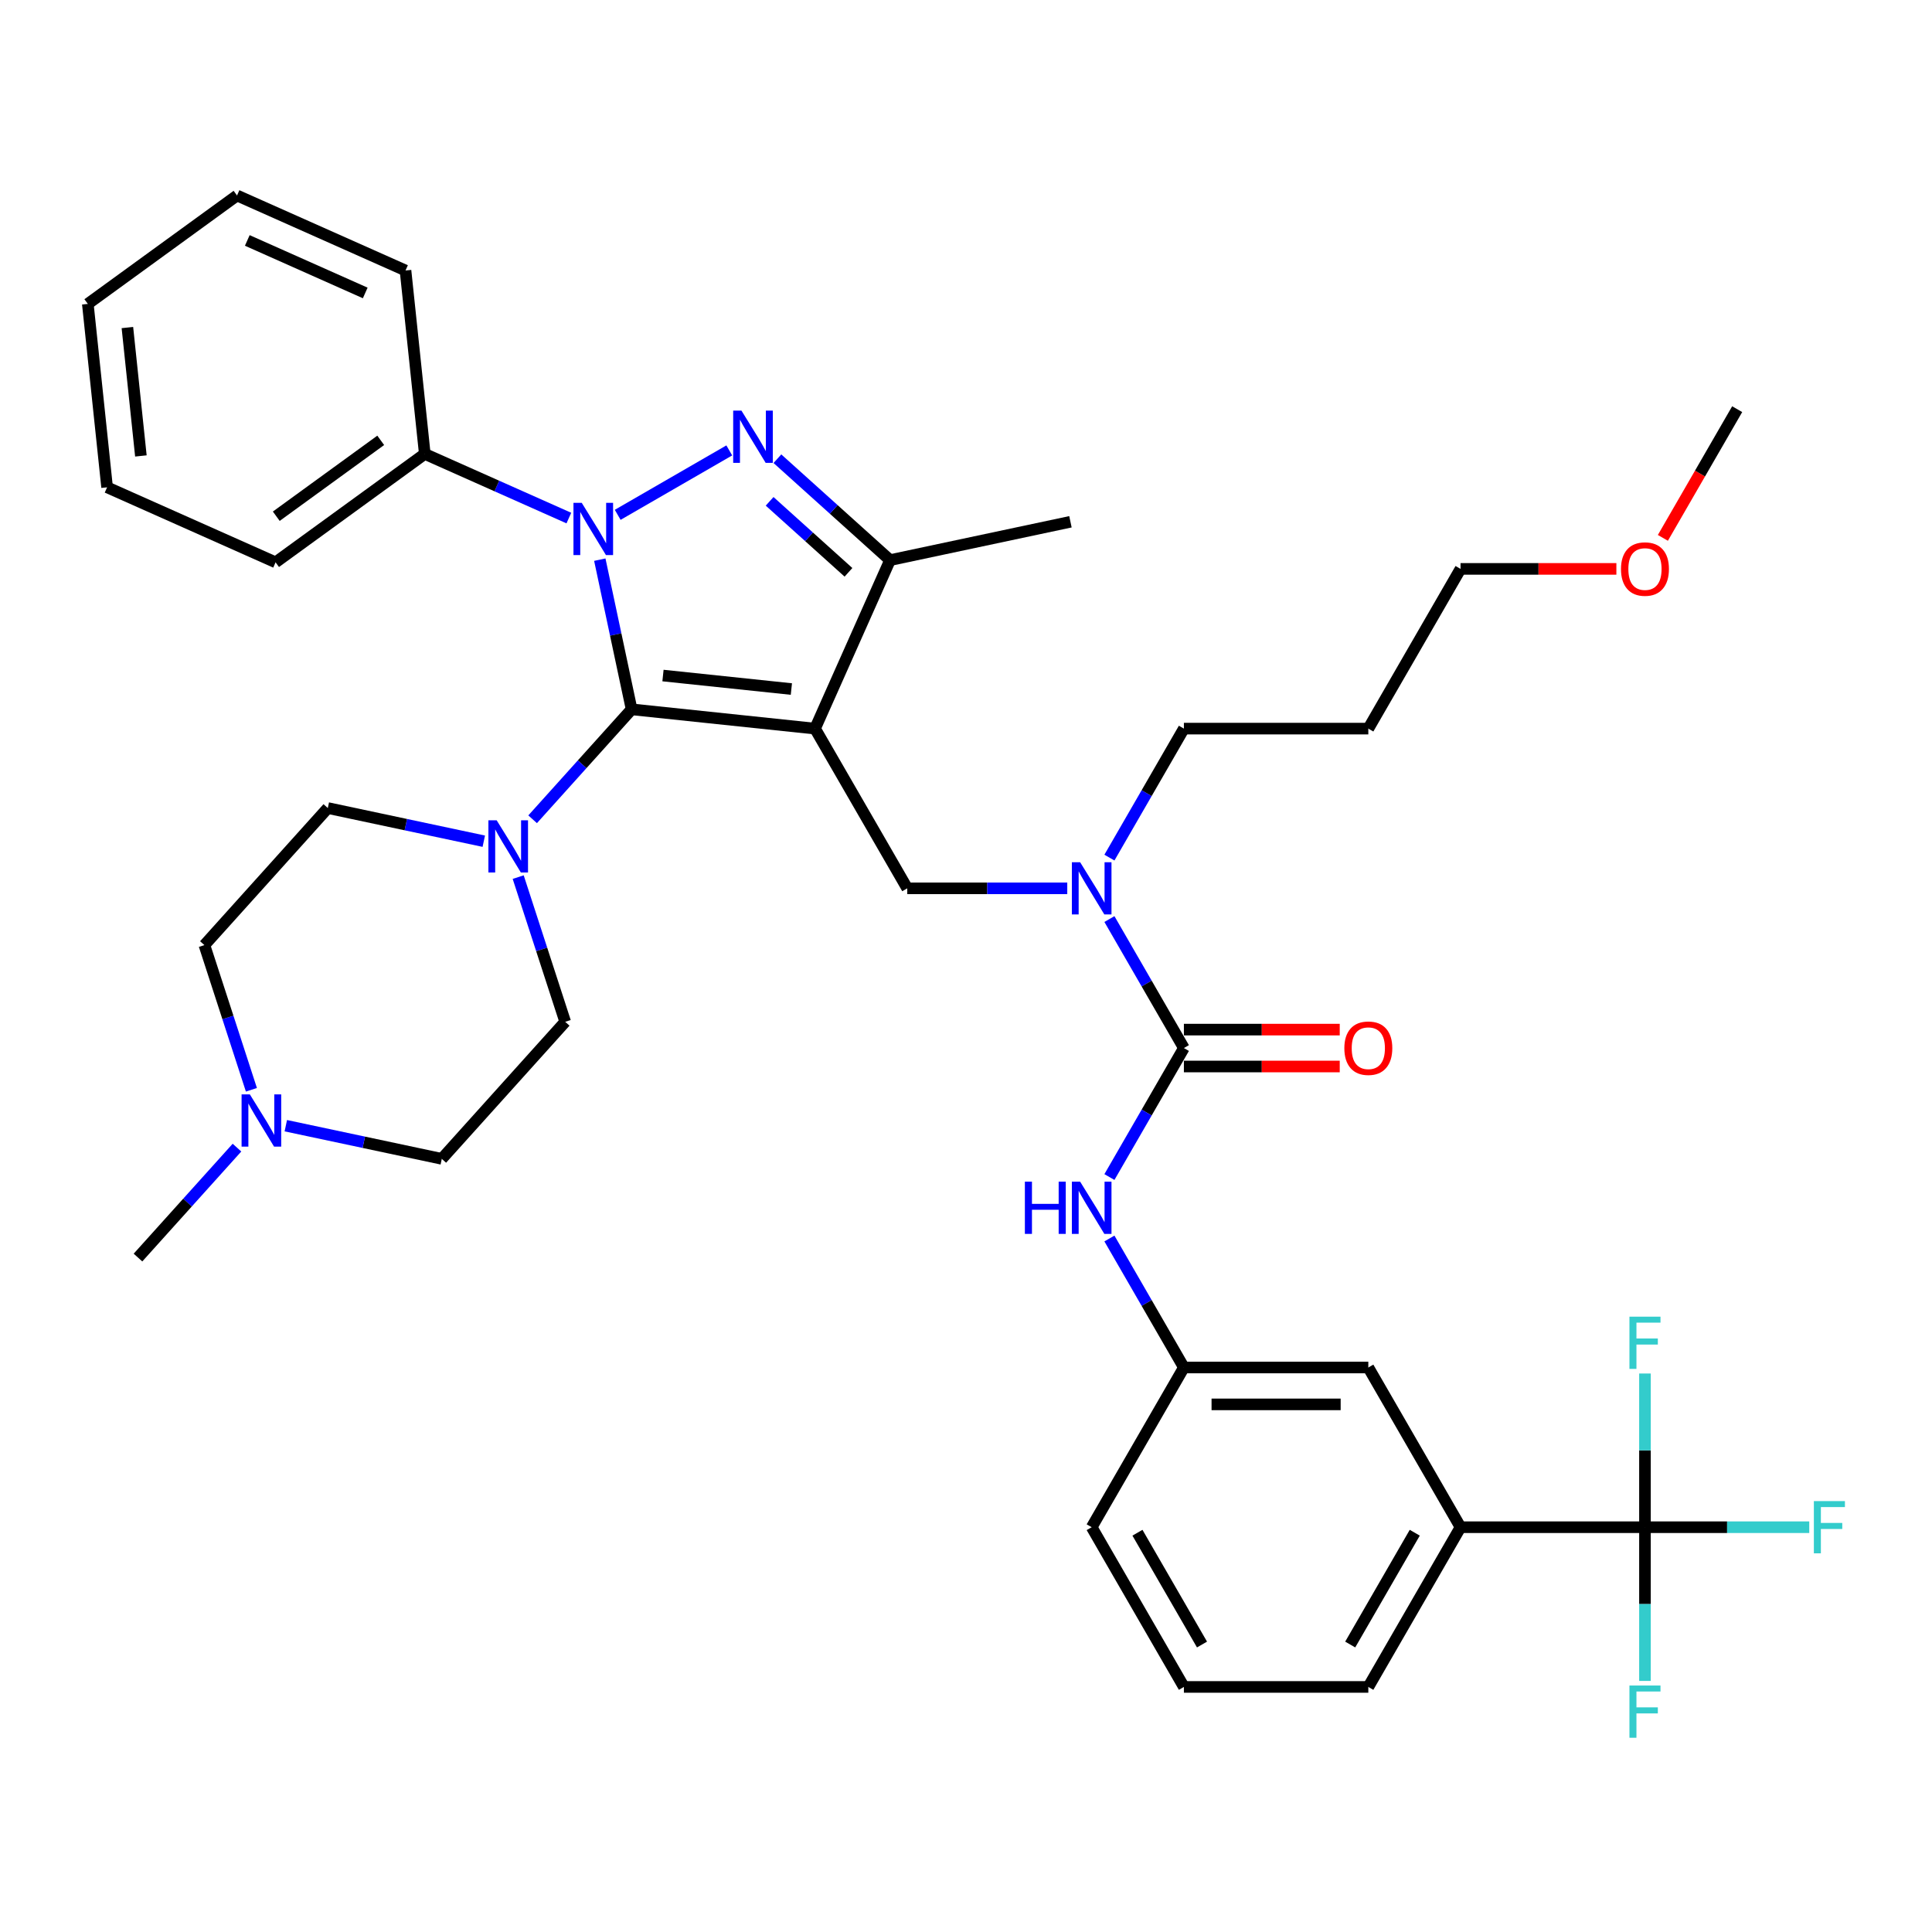 <?xml version='1.0' encoding='iso-8859-1'?>
<svg version='1.1' baseProfile='full'
              xmlns='http://www.w3.org/2000/svg'
                      xmlns:rdkit='http://www.rdkit.org/xml'
                      xmlns:xlink='http://www.w3.org/1999/xlink'
                  xml:space='preserve'
width='1000px' height='1000px' viewBox='0 0 1000 1000'>
<!-- END OF HEADER -->
<rect style='opacity:1.0;fill:#FFFFFF;stroke:none' width='1000' height='1000' x='0' y='0'> </rect>
<path class='bond-0' d='M 294.437,268.149 L 257.153,251.549' style='fill:none;fill-rule:evenodd;stroke:#0000FF;stroke-width:6px;stroke-linecap:butt;stroke-linejoin:miter;stroke-opacity:1' />
<path class='bond-0' d='M 257.153,251.549 L 219.869,234.949' style='fill:none;fill-rule:evenodd;stroke:#000000;stroke-width:6px;stroke-linecap:butt;stroke-linejoin:miter;stroke-opacity:1' />
<path class='bond-1' d='M 310.457,289.68 L 318.69,328.415' style='fill:none;fill-rule:evenodd;stroke:#0000FF;stroke-width:6px;stroke-linecap:butt;stroke-linejoin:miter;stroke-opacity:1' />
<path class='bond-1' d='M 318.69,328.415 L 326.923,367.15' style='fill:none;fill-rule:evenodd;stroke:#000000;stroke-width:6px;stroke-linecap:butt;stroke-linejoin:miter;stroke-opacity:1' />
<path class='bond-2' d='M 319.715,266.479 L 377.473,233.133' style='fill:none;fill-rule:evenodd;stroke:#0000FF;stroke-width:6px;stroke-linecap:butt;stroke-linejoin:miter;stroke-opacity:1' />
<path class='bond-3' d='M 326.923,367.15 L 301.305,395.602' style='fill:none;fill-rule:evenodd;stroke:#000000;stroke-width:6px;stroke-linecap:butt;stroke-linejoin:miter;stroke-opacity:1' />
<path class='bond-3' d='M 301.305,395.602 L 275.687,424.054' style='fill:none;fill-rule:evenodd;stroke:#0000FF;stroke-width:6px;stroke-linecap:butt;stroke-linejoin:miter;stroke-opacity:1' />
<path class='bond-4' d='M 326.923,367.15 L 421.861,377.129' style='fill:none;fill-rule:evenodd;stroke:#000000;stroke-width:6px;stroke-linecap:butt;stroke-linejoin:miter;stroke-opacity:1' />
<path class='bond-4' d='M 343.16,349.66 L 409.616,356.644' style='fill:none;fill-rule:evenodd;stroke:#000000;stroke-width:6px;stroke-linecap:butt;stroke-linejoin:miter;stroke-opacity:1' />
<path class='bond-5' d='M 421.861,377.129 L 460.688,289.921' style='fill:none;fill-rule:evenodd;stroke:#000000;stroke-width:6px;stroke-linecap:butt;stroke-linejoin:miter;stroke-opacity:1' />
<path class='bond-6' d='M 421.861,377.129 L 469.591,459.8' style='fill:none;fill-rule:evenodd;stroke:#000000;stroke-width:6px;stroke-linecap:butt;stroke-linejoin:miter;stroke-opacity:1' />
<path class='bond-7' d='M 460.688,289.921 L 554.062,270.074' style='fill:none;fill-rule:evenodd;stroke:#000000;stroke-width:6px;stroke-linecap:butt;stroke-linejoin:miter;stroke-opacity:1' />
<path class='bond-8' d='M 460.688,289.921 L 431.537,263.674' style='fill:none;fill-rule:evenodd;stroke:#000000;stroke-width:6px;stroke-linecap:butt;stroke-linejoin:miter;stroke-opacity:1' />
<path class='bond-8' d='M 431.537,263.674 L 402.386,237.426' style='fill:none;fill-rule:evenodd;stroke:#0000FF;stroke-width:6px;stroke-linecap:butt;stroke-linejoin:miter;stroke-opacity:1' />
<path class='bond-8' d='M 439.167,296.235 L 418.762,277.862' style='fill:none;fill-rule:evenodd;stroke:#000000;stroke-width:6px;stroke-linecap:butt;stroke-linejoin:miter;stroke-opacity:1' />
<path class='bond-8' d='M 418.762,277.862 L 398.356,259.489' style='fill:none;fill-rule:evenodd;stroke:#0000FF;stroke-width:6px;stroke-linecap:butt;stroke-linejoin:miter;stroke-opacity:1' />
<path class='bond-9' d='M 755.971,790.483 L 708.241,873.154' style='fill:none;fill-rule:evenodd;stroke:#000000;stroke-width:6px;stroke-linecap:butt;stroke-linejoin:miter;stroke-opacity:1' />
<path class='bond-9' d='M 732.277,793.338 L 698.866,851.208' style='fill:none;fill-rule:evenodd;stroke:#000000;stroke-width:6px;stroke-linecap:butt;stroke-linejoin:miter;stroke-opacity:1' />
<path class='bond-10' d='M 755.971,790.483 L 708.241,707.812' style='fill:none;fill-rule:evenodd;stroke:#000000;stroke-width:6px;stroke-linecap:butt;stroke-linejoin:miter;stroke-opacity:1' />
<path class='bond-11' d='M 755.971,790.483 L 851.431,790.483' style='fill:none;fill-rule:evenodd;stroke:#000000;stroke-width:6px;stroke-linecap:butt;stroke-linejoin:miter;stroke-opacity:1' />
<path class='bond-12' d='M 469.591,459.8 L 511.001,459.8' style='fill:none;fill-rule:evenodd;stroke:#000000;stroke-width:6px;stroke-linecap:butt;stroke-linejoin:miter;stroke-opacity:1' />
<path class='bond-12' d='M 511.001,459.8 L 552.412,459.8' style='fill:none;fill-rule:evenodd;stroke:#0000FF;stroke-width:6px;stroke-linecap:butt;stroke-linejoin:miter;stroke-opacity:1' />
<path class='bond-13' d='M 574.233,475.703 L 593.507,509.087' style='fill:none;fill-rule:evenodd;stroke:#0000FF;stroke-width:6px;stroke-linecap:butt;stroke-linejoin:miter;stroke-opacity:1' />
<path class='bond-13' d='M 593.507,509.087 L 612.781,542.471' style='fill:none;fill-rule:evenodd;stroke:#000000;stroke-width:6px;stroke-linecap:butt;stroke-linejoin:miter;stroke-opacity:1' />
<path class='bond-14' d='M 574.233,443.896 L 593.507,410.512' style='fill:none;fill-rule:evenodd;stroke:#0000FF;stroke-width:6px;stroke-linecap:butt;stroke-linejoin:miter;stroke-opacity:1' />
<path class='bond-14' d='M 593.507,410.512 L 612.781,377.129' style='fill:none;fill-rule:evenodd;stroke:#000000;stroke-width:6px;stroke-linecap:butt;stroke-linejoin:miter;stroke-opacity:1' />
<path class='bond-15' d='M 612.781,542.471 L 593.507,575.854' style='fill:none;fill-rule:evenodd;stroke:#000000;stroke-width:6px;stroke-linecap:butt;stroke-linejoin:miter;stroke-opacity:1' />
<path class='bond-15' d='M 593.507,575.854 L 574.233,609.238' style='fill:none;fill-rule:evenodd;stroke:#0000FF;stroke-width:6px;stroke-linecap:butt;stroke-linejoin:miter;stroke-opacity:1' />
<path class='bond-16' d='M 612.781,552.017 L 653.113,552.017' style='fill:none;fill-rule:evenodd;stroke:#000000;stroke-width:6px;stroke-linecap:butt;stroke-linejoin:miter;stroke-opacity:1' />
<path class='bond-16' d='M 653.113,552.017 L 693.445,552.017' style='fill:none;fill-rule:evenodd;stroke:#FF0000;stroke-width:6px;stroke-linecap:butt;stroke-linejoin:miter;stroke-opacity:1' />
<path class='bond-16' d='M 612.781,532.924 L 653.113,532.924' style='fill:none;fill-rule:evenodd;stroke:#000000;stroke-width:6px;stroke-linecap:butt;stroke-linejoin:miter;stroke-opacity:1' />
<path class='bond-16' d='M 653.113,532.924 L 693.445,532.924' style='fill:none;fill-rule:evenodd;stroke:#FF0000;stroke-width:6px;stroke-linecap:butt;stroke-linejoin:miter;stroke-opacity:1' />
<path class='bond-17' d='M 574.233,641.045 L 593.507,674.429' style='fill:none;fill-rule:evenodd;stroke:#0000FF;stroke-width:6px;stroke-linecap:butt;stroke-linejoin:miter;stroke-opacity:1' />
<path class='bond-17' d='M 593.507,674.429 L 612.781,707.812' style='fill:none;fill-rule:evenodd;stroke:#000000;stroke-width:6px;stroke-linecap:butt;stroke-linejoin:miter;stroke-opacity:1' />
<path class='bond-18' d='M 708.241,873.154 L 612.781,873.154' style='fill:none;fill-rule:evenodd;stroke:#000000;stroke-width:6px;stroke-linecap:butt;stroke-linejoin:miter;stroke-opacity:1' />
<path class='bond-19' d='M 612.781,873.154 L 565.051,790.483' style='fill:none;fill-rule:evenodd;stroke:#000000;stroke-width:6px;stroke-linecap:butt;stroke-linejoin:miter;stroke-opacity:1' />
<path class='bond-19' d='M 622.156,851.208 L 588.745,793.338' style='fill:none;fill-rule:evenodd;stroke:#000000;stroke-width:6px;stroke-linecap:butt;stroke-linejoin:miter;stroke-opacity:1' />
<path class='bond-20' d='M 565.051,790.483 L 612.781,707.812' style='fill:none;fill-rule:evenodd;stroke:#000000;stroke-width:6px;stroke-linecap:butt;stroke-linejoin:miter;stroke-opacity:1' />
<path class='bond-21' d='M 612.781,707.812 L 708.241,707.812' style='fill:none;fill-rule:evenodd;stroke:#000000;stroke-width:6px;stroke-linecap:butt;stroke-linejoin:miter;stroke-opacity:1' />
<path class='bond-21' d='M 627.1,726.904 L 693.922,726.904' style='fill:none;fill-rule:evenodd;stroke:#000000;stroke-width:6px;stroke-linecap:butt;stroke-linejoin:miter;stroke-opacity:1' />
<path class='bond-22' d='M 708.241,377.129 L 612.781,377.129' style='fill:none;fill-rule:evenodd;stroke:#000000;stroke-width:6px;stroke-linecap:butt;stroke-linejoin:miter;stroke-opacity:1' />
<path class='bond-23' d='M 708.241,377.129 L 755.971,294.458' style='fill:none;fill-rule:evenodd;stroke:#000000;stroke-width:6px;stroke-linecap:butt;stroke-linejoin:miter;stroke-opacity:1' />
<path class='bond-24' d='M 836.635,294.458 L 796.303,294.458' style='fill:none;fill-rule:evenodd;stroke:#FF0000;stroke-width:6px;stroke-linecap:butt;stroke-linejoin:miter;stroke-opacity:1' />
<path class='bond-24' d='M 796.303,294.458 L 755.971,294.458' style='fill:none;fill-rule:evenodd;stroke:#000000;stroke-width:6px;stroke-linecap:butt;stroke-linejoin:miter;stroke-opacity:1' />
<path class='bond-25' d='M 860.701,278.401 L 879.931,245.094' style='fill:none;fill-rule:evenodd;stroke:#FF0000;stroke-width:6px;stroke-linecap:butt;stroke-linejoin:miter;stroke-opacity:1' />
<path class='bond-25' d='M 879.931,245.094 L 899.161,211.787' style='fill:none;fill-rule:evenodd;stroke:#000000;stroke-width:6px;stroke-linecap:butt;stroke-linejoin:miter;stroke-opacity:1' />
<path class='bond-26' d='M 219.869,234.949 L 142.64,291.059' style='fill:none;fill-rule:evenodd;stroke:#000000;stroke-width:6px;stroke-linecap:butt;stroke-linejoin:miter;stroke-opacity:1' />
<path class='bond-26' d='M 197.063,227.92 L 143.002,267.197' style='fill:none;fill-rule:evenodd;stroke:#000000;stroke-width:6px;stroke-linecap:butt;stroke-linejoin:miter;stroke-opacity:1' />
<path class='bond-27' d='M 219.869,234.949 L 209.891,140.012' style='fill:none;fill-rule:evenodd;stroke:#000000;stroke-width:6px;stroke-linecap:butt;stroke-linejoin:miter;stroke-opacity:1' />
<path class='bond-28' d='M 268.215,453.995 L 280.381,491.437' style='fill:none;fill-rule:evenodd;stroke:#0000FF;stroke-width:6px;stroke-linecap:butt;stroke-linejoin:miter;stroke-opacity:1' />
<path class='bond-28' d='M 280.381,491.437 L 292.547,528.879' style='fill:none;fill-rule:evenodd;stroke:#000000;stroke-width:6px;stroke-linecap:butt;stroke-linejoin:miter;stroke-opacity:1' />
<path class='bond-29' d='M 250.409,435.405 L 210.042,426.824' style='fill:none;fill-rule:evenodd;stroke:#0000FF;stroke-width:6px;stroke-linecap:butt;stroke-linejoin:miter;stroke-opacity:1' />
<path class='bond-29' d='M 210.042,426.824 L 169.674,418.244' style='fill:none;fill-rule:evenodd;stroke:#000000;stroke-width:6px;stroke-linecap:butt;stroke-linejoin:miter;stroke-opacity:1' />
<path class='bond-30' d='M 292.547,528.879 L 228.672,599.82' style='fill:none;fill-rule:evenodd;stroke:#000000;stroke-width:6px;stroke-linecap:butt;stroke-linejoin:miter;stroke-opacity:1' />
<path class='bond-31' d='M 228.672,599.82 L 188.304,591.239' style='fill:none;fill-rule:evenodd;stroke:#000000;stroke-width:6px;stroke-linecap:butt;stroke-linejoin:miter;stroke-opacity:1' />
<path class='bond-31' d='M 188.304,591.239 L 147.936,582.659' style='fill:none;fill-rule:evenodd;stroke:#0000FF;stroke-width:6px;stroke-linecap:butt;stroke-linejoin:miter;stroke-opacity:1' />
<path class='bond-32' d='M 130.13,564.069 L 117.964,526.627' style='fill:none;fill-rule:evenodd;stroke:#0000FF;stroke-width:6px;stroke-linecap:butt;stroke-linejoin:miter;stroke-opacity:1' />
<path class='bond-32' d='M 117.964,526.627 L 105.799,489.185' style='fill:none;fill-rule:evenodd;stroke:#000000;stroke-width:6px;stroke-linecap:butt;stroke-linejoin:miter;stroke-opacity:1' />
<path class='bond-33' d='M 122.659,594.009 L 97.04,622.461' style='fill:none;fill-rule:evenodd;stroke:#0000FF;stroke-width:6px;stroke-linecap:butt;stroke-linejoin:miter;stroke-opacity:1' />
<path class='bond-33' d='M 97.04,622.461 L 71.422,650.913' style='fill:none;fill-rule:evenodd;stroke:#000000;stroke-width:6px;stroke-linecap:butt;stroke-linejoin:miter;stroke-opacity:1' />
<path class='bond-34' d='M 105.799,489.185 L 169.674,418.244' style='fill:none;fill-rule:evenodd;stroke:#000000;stroke-width:6px;stroke-linecap:butt;stroke-linejoin:miter;stroke-opacity:1' />
<path class='bond-35' d='M 142.64,291.059 L 55.433,252.232' style='fill:none;fill-rule:evenodd;stroke:#000000;stroke-width:6px;stroke-linecap:butt;stroke-linejoin:miter;stroke-opacity:1' />
<path class='bond-36' d='M 55.433,252.232 L 45.455,157.295' style='fill:none;fill-rule:evenodd;stroke:#000000;stroke-width:6px;stroke-linecap:butt;stroke-linejoin:miter;stroke-opacity:1' />
<path class='bond-36' d='M 72.924,235.996 L 65.939,169.54' style='fill:none;fill-rule:evenodd;stroke:#000000;stroke-width:6px;stroke-linecap:butt;stroke-linejoin:miter;stroke-opacity:1' />
<path class='bond-37' d='M 45.455,157.295 L 122.683,101.185' style='fill:none;fill-rule:evenodd;stroke:#000000;stroke-width:6px;stroke-linecap:butt;stroke-linejoin:miter;stroke-opacity:1' />
<path class='bond-38' d='M 122.683,101.185 L 209.891,140.012' style='fill:none;fill-rule:evenodd;stroke:#000000;stroke-width:6px;stroke-linecap:butt;stroke-linejoin:miter;stroke-opacity:1' />
<path class='bond-38' d='M 127.999,124.45 L 189.044,151.629' style='fill:none;fill-rule:evenodd;stroke:#000000;stroke-width:6px;stroke-linecap:butt;stroke-linejoin:miter;stroke-opacity:1' />
<path class='bond-39' d='M 851.431,790.483 L 893.949,790.483' style='fill:none;fill-rule:evenodd;stroke:#000000;stroke-width:6px;stroke-linecap:butt;stroke-linejoin:miter;stroke-opacity:1' />
<path class='bond-39' d='M 893.949,790.483 L 936.467,790.483' style='fill:none;fill-rule:evenodd;stroke:#33CCCC;stroke-width:6px;stroke-linecap:butt;stroke-linejoin:miter;stroke-opacity:1' />
<path class='bond-40' d='M 851.431,790.483 L 851.431,830.262' style='fill:none;fill-rule:evenodd;stroke:#000000;stroke-width:6px;stroke-linecap:butt;stroke-linejoin:miter;stroke-opacity:1' />
<path class='bond-40' d='M 851.431,830.262 L 851.431,870.04' style='fill:none;fill-rule:evenodd;stroke:#33CCCC;stroke-width:6px;stroke-linecap:butt;stroke-linejoin:miter;stroke-opacity:1' />
<path class='bond-41' d='M 851.431,790.483 L 851.431,750.705' style='fill:none;fill-rule:evenodd;stroke:#000000;stroke-width:6px;stroke-linecap:butt;stroke-linejoin:miter;stroke-opacity:1' />
<path class='bond-41' d='M 851.431,750.705 L 851.431,710.927' style='fill:none;fill-rule:evenodd;stroke:#33CCCC;stroke-width:6px;stroke-linecap:butt;stroke-linejoin:miter;stroke-opacity:1' />
<path  class='atom-0' d='M 301.1 260.259
L 309.959 274.578
Q 310.837 275.991, 312.25 278.549
Q 313.663 281.108, 313.739 281.26
L 313.739 260.259
L 317.329 260.259
L 317.329 287.293
L 313.625 287.293
L 304.117 271.638
Q 303.01 269.805, 301.826 267.705
Q 300.68 265.605, 300.337 264.956
L 300.337 287.293
L 296.824 287.293
L 296.824 260.259
L 301.1 260.259
' fill='#0000FF'/>
<path  class='atom-4' d='M 383.771 212.529
L 392.63 226.848
Q 393.508 228.261, 394.921 230.819
Q 396.334 233.378, 396.41 233.53
L 396.41 212.529
L 399.999 212.529
L 399.999 239.563
L 396.296 239.563
L 386.788 223.908
Q 385.68 222.075, 384.497 219.975
Q 383.351 217.875, 383.008 217.226
L 383.008 239.563
L 379.495 239.563
L 379.495 212.529
L 383.771 212.529
' fill='#0000FF'/>
<path  class='atom-7' d='M 559.075 446.282
L 567.934 460.601
Q 568.812 462.014, 570.225 464.573
Q 571.638 467.131, 571.714 467.284
L 571.714 446.282
L 575.303 446.282
L 575.303 473.317
L 571.599 473.317
L 562.092 457.661
Q 560.984 455.828, 559.801 453.728
Q 558.655 451.628, 558.311 450.979
L 558.311 473.317
L 554.798 473.317
L 554.798 446.282
L 559.075 446.282
' fill='#0000FF'/>
<path  class='atom-9' d='M 530.475 611.624
L 534.141 611.624
L 534.141 623.118
L 547.963 623.118
L 547.963 611.624
L 551.629 611.624
L 551.629 638.659
L 547.963 638.659
L 547.963 626.172
L 534.141 626.172
L 534.141 638.659
L 530.475 638.659
L 530.475 611.624
' fill='#0000FF'/>
<path  class='atom-9' d='M 559.075 611.624
L 567.934 625.943
Q 568.812 627.356, 570.225 629.914
Q 571.638 632.473, 571.714 632.626
L 571.714 611.624
L 575.303 611.624
L 575.303 638.659
L 571.599 638.659
L 562.092 623.003
Q 560.984 621.17, 559.801 619.07
Q 558.655 616.97, 558.311 616.321
L 558.311 638.659
L 554.798 638.659
L 554.798 611.624
L 559.075 611.624
' fill='#0000FF'/>
<path  class='atom-10' d='M 695.831 542.547
Q 695.831 536.056, 699.039 532.428
Q 702.246 528.801, 708.241 528.801
Q 714.236 528.801, 717.443 532.428
Q 720.651 536.056, 720.651 542.547
Q 720.651 549.115, 717.405 552.857
Q 714.16 556.56, 708.241 556.56
Q 702.284 556.56, 699.039 552.857
Q 695.831 549.153, 695.831 542.547
M 708.241 553.506
Q 712.365 553.506, 714.58 550.756
Q 716.832 547.969, 716.832 542.547
Q 716.832 537.239, 714.58 534.566
Q 712.365 531.855, 708.241 531.855
Q 704.117 531.855, 701.864 534.528
Q 699.65 537.201, 699.65 542.547
Q 699.65 548.007, 701.864 550.756
Q 704.117 553.506, 708.241 553.506
' fill='#FF0000'/>
<path  class='atom-16' d='M 839.021 294.534
Q 839.021 288.043, 842.229 284.415
Q 845.436 280.788, 851.431 280.788
Q 857.426 280.788, 860.634 284.415
Q 863.841 288.043, 863.841 294.534
Q 863.841 301.102, 860.595 304.844
Q 857.35 308.548, 851.431 308.548
Q 845.475 308.548, 842.229 304.844
Q 839.021 301.14, 839.021 294.534
M 851.431 305.493
Q 855.555 305.493, 857.77 302.744
Q 860.023 299.956, 860.023 294.534
Q 860.023 289.227, 857.77 286.554
Q 855.555 283.843, 851.431 283.843
Q 847.307 283.843, 845.055 286.515
Q 842.84 289.188, 842.84 294.534
Q 842.84 299.994, 845.055 302.744
Q 847.307 305.493, 851.431 305.493
' fill='#FF0000'/>
<path  class='atom-21' d='M 257.072 424.574
L 265.931 438.893
Q 266.809 440.306, 268.222 442.864
Q 269.635 445.422, 269.711 445.575
L 269.711 424.574
L 273.301 424.574
L 273.301 451.608
L 269.597 451.608
L 260.089 435.953
Q 258.981 434.12, 257.798 432.02
Q 256.652 429.92, 256.309 429.271
L 256.309 451.608
L 252.796 451.608
L 252.796 424.574
L 257.072 424.574
' fill='#0000FF'/>
<path  class='atom-24' d='M 129.322 566.455
L 138.18 580.774
Q 139.059 582.187, 140.471 584.746
Q 141.884 587.304, 141.961 587.457
L 141.961 566.455
L 145.55 566.455
L 145.55 593.49
L 141.846 593.49
L 132.338 577.834
Q 131.231 576.001, 130.047 573.901
Q 128.902 571.801, 128.558 571.152
L 128.558 593.49
L 125.045 593.49
L 125.045 566.455
L 129.322 566.455
' fill='#0000FF'/>
<path  class='atom-36' d='M 938.854 776.966
L 954.929 776.966
L 954.929 780.059
L 942.481 780.059
L 942.481 788.269
L 953.555 788.269
L 953.555 791.4
L 942.481 791.4
L 942.481 804
L 938.854 804
L 938.854 776.966
' fill='#33CCCC'/>
<path  class='atom-37' d='M 843.394 872.426
L 859.469 872.426
L 859.469 875.519
L 847.021 875.519
L 847.021 883.729
L 858.094 883.729
L 858.094 886.86
L 847.021 886.86
L 847.021 899.461
L 843.394 899.461
L 843.394 872.426
' fill='#33CCCC'/>
<path  class='atom-38' d='M 843.394 681.506
L 859.469 681.506
L 859.469 684.599
L 847.021 684.599
L 847.021 692.808
L 858.094 692.808
L 858.094 695.94
L 847.021 695.94
L 847.021 708.54
L 843.394 708.54
L 843.394 681.506
' fill='#33CCCC'/>
</svg>
